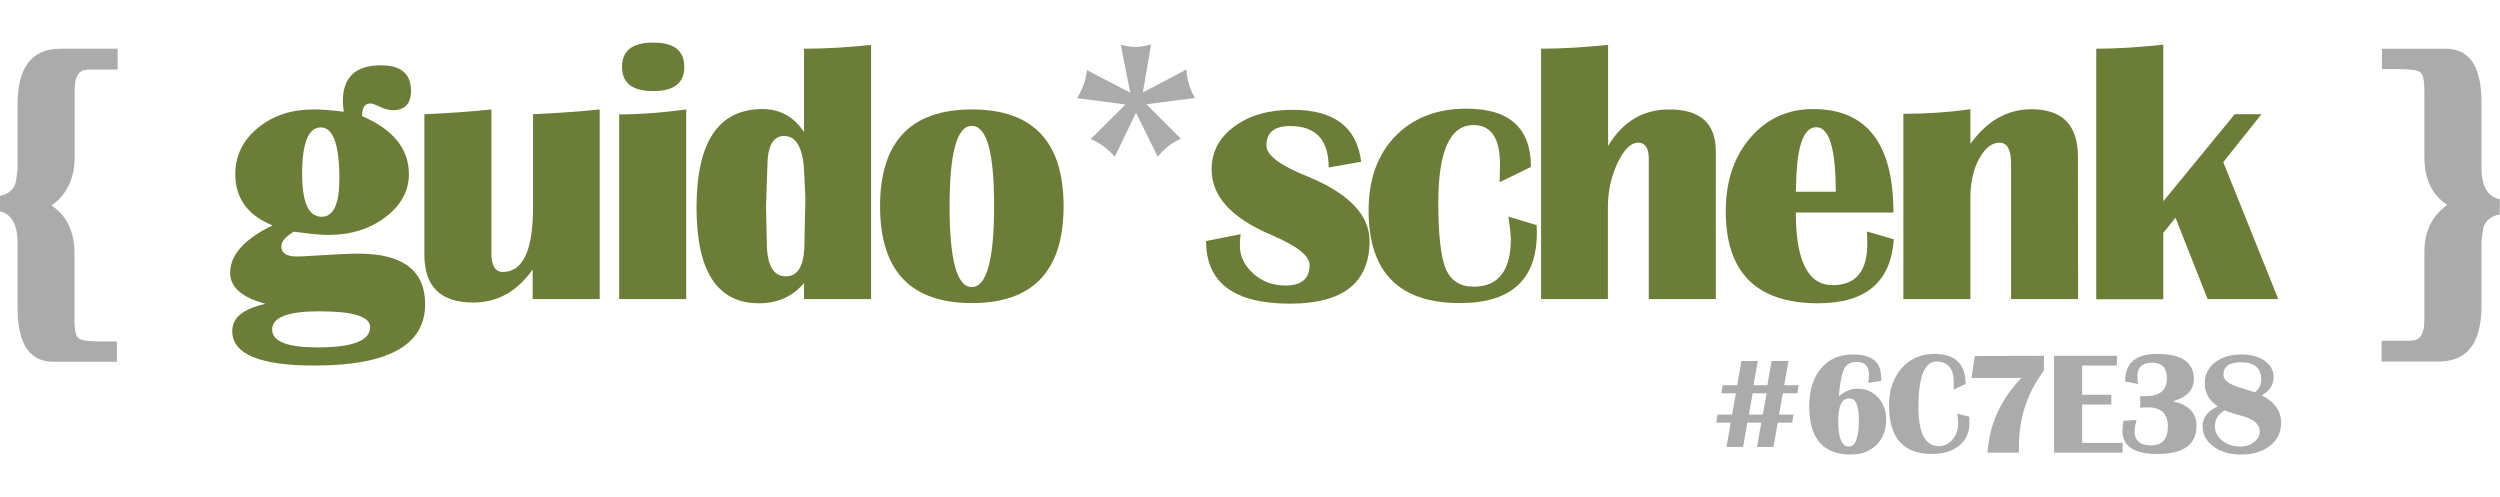 <?xml version="1.0" encoding="utf-8"?>
<!-- Generator: Adobe Illustrator 25.4.1, SVG Export Plug-In . SVG Version: 6.00 Build 0)  -->
<svg version="1.1" id="Ebene_1" xmlns="http://www.w3.org/2000/svg" xmlns:xlink="http://www.w3.org/1999/xlink" x="0px" y="0px"
	 viewBox="0 0 1309 260" style="enable-background:new 0 0 1309 260;" xml:space="preserve">
<style type="text/css">
	.st0{fill:#ABABAB;}
	.st1{fill:#6C7D37;}
</style>
<g>
	<path class="st0" d="M27,107.6c8,5.3,12,13.7,12,25.2v33.1v2.1c0,4.9,0.7,8,2.1,9.1c1.4,1.1,5.2,1.7,11.3,1.7h8.8v10.6L28,189.4
		c-12.6,0-18.8-9.4-18.8-28.2v-34c0-9.7-3.2-15.3-9.5-16.6v-7.9c5.4-1.2,8.3-4.1,8.8-8.7l0.6-4.6l0.1-1.1V54.6
		c0-19.4,7.5-29.1,22.4-29.1h30v10.9h-11h-3.3l-2.6,0.2c-3.7,0.5-5.6,4-5.6,10.5v2.2v33.2C39,93.5,35,101.9,27,107.6z"/>
	<path class="st1" d="M189.6,60.8c16.3,7,24.5,17.1,24.5,30.4c0,8.8-4.1,16.3-12.3,22.5c-8.2,6.2-18.1,9.3-29.7,9.3
		c-4.5,0-10.5-0.6-18.2-1.7c-4.4,2.6-6.6,5.1-6.6,7.7c0,3.5,2.7,5.3,8.2,5.3c1.4,0,4.3-0.1,8.5-0.4c10.8-0.7,18.7-1.1,23.6-1.1
		c23.3,0,35,8.8,35,26.5c0,21.4-19.3,32.1-57.9,32.1c-28.8,0-43.1-6-43.1-18.1c0-7,5.8-11.7,17.5-14.2c-12.4-3.3-18.6-8.7-18.6-16.2
		c0-9.4,7.4-17.7,22.2-24.9c-13-5.2-19.5-14.2-19.5-26.8c0-9.6,3.9-17.7,11.8-24.2c7.9-6.5,17.6-9.7,29.3-9.7c4,0,9.2,0.4,15.7,1.2
		c-0.3-2.2-0.5-4-0.5-5.3c0-12.7,6.6-19,19.9-19c10.6,0,15.8,4.5,15.8,13.3c0,6.8-3.2,10.2-9.5,10.2c-2.1,0-4.6-0.7-7.5-2.1
		c-1.8-0.9-3.1-1.4-4-1.4C191.1,54,189.6,56.2,189.6,60.8z M167,163c-16.3,0-24.5,3.2-24.5,9.5c0,6.3,7.9,9.4,23.7,9.4
		c18.4,0,27.6-3.5,27.6-10.6C193.8,165.7,184.9,163,167,163z M168,66.7c-6.5,0-9.8,8.1-9.8,24.4c0,14.9,3.4,22.4,10.2,22.4
		c6.2,0,9.3-6.6,9.3-19.9C177.7,75.7,174.4,66.7,168,66.7z"/>
	<path class="st1" d="M314,57.3v99.3h-35.1v-15.5c-8.1,11.5-18.4,17.3-31.1,17.3c-17.1,0-25.6-8.3-25.6-25V59.8
		c11.8-0.5,23.5-1.3,35.1-2.5v75.3c0,6.5,2,9.8,6,9.8c10.5,0,15.8-11.3,15.8-33.8V59.8C290.7,59.3,302.3,58.5,314,57.3z"/>
	<path class="st1" d="M324.2,156.6V59.9c10.9,0,22.6-0.9,35.1-2.6v99.3H324.2z M342,22.3c10.9,0,16.3,4.2,16.3,12.7
		s-5.4,12.7-16.3,12.7c-10.9,0-16.3-4.2-16.3-12.7C325.7,26.5,331.1,22.3,342,22.3z"/>
	<path class="st1" d="M456.1,23.5v133.1H421v-8.4c-5.9,7-13.8,10.6-23.6,10.6c-21.8,0-32.7-16.7-32.7-50.1
		c0-34.4,11.5-51.6,34.6-51.6c9.1,0,16.3,4,21.7,12V25.5C431.6,25.5,443.3,24.9,456.1,23.5z M410.6,71.2c-5.9,0-8.8,5.4-8.8,16.2
		l-0.7,20.6l0.4,18.7c0,12,3.3,18,10,18c6.5,0,9.7-5.9,9.7-17.7l0.5-23.6l-0.8-16.1C419.9,76.6,416.5,71.2,410.6,71.2z"/>
	<path class="st1" d="M508.9,57.3c32,0,48,16.9,48,50.7c0,33.8-16,50.7-48,50.7c-32.1,0-48.1-16.9-48.1-50.7
		C460.8,74.2,476.9,57.3,508.9,57.3z M508.8,65.9c-7.7,0-11.6,14.1-11.6,42.2c0,28.1,3.9,42.2,11.6,42.2c7.8,0,11.7-14.1,11.7-42.2
		C520.6,79.9,516.7,65.9,508.8,65.9z"/>
	<path class="st0" d="M591.8,48.5l-5-25.1c3.5,0.8,6.1,1.2,7.8,1.2c1.8,0,4.5-0.4,8.1-1.3l-4.3,25.1l22.8-12
		c0.3,5.4,1.8,10.3,4.5,14.9l-25.4,3.3l18,18c-4.8,2.2-8.8,5.3-12.1,9.5l-11.4-23.1l-11.1,23.1c-3.5-4.1-7.7-7.2-12.6-9.3l18.2-18.1
		l-25.4-3.3c2.9-4.4,4.6-9.3,5.2-14.7L591.8,48.5z"/>
	<path class="st1" d="M712.7,84.7l-17,3c0-14.5-6.7-21.7-20.2-21.7c-8.3,0-12.4,3.4-12.4,10.2c0,5,7.1,10.4,21.3,16.1
		c21.8,8.9,32.7,20.2,32.7,33.9c0,21.8-13.9,32.8-41.6,32.8c-29.3,0-44-10.9-44-32.8l18.1-3.6c-0.3,2.1-0.4,4.1-0.4,6
		c0,5.6,2.4,10.5,7.1,14.7c4.7,4.2,10.3,6.2,16.7,6.2c8.5,0,12.7-3.6,12.7-10.8c0-4.8-6.8-10.1-20.5-15.9
		c-20.6-8.8-30.8-20.2-30.8-34c0-9.2,3.9-16.7,11.8-22.5c7.9-5.9,18-8.8,30.4-8.8C698.4,57.4,710.5,66.5,712.7,84.7z"/>
	<path class="st1" d="M789.8,113.4l14.8,4.5l0.1,3.9c0,24.6-13.4,36.9-40.3,36.9c-31.9,0-47.8-16.2-47.8-48.5
		c0-16.2,4.6-29.1,13.9-38.8c9.3-9.6,21.7-14.5,37.4-14.5c22.5,0,33.7,10.2,33.7,30.5l-16.4,8l0.2-9.2c0-13.8-4.6-20.7-13.9-20.7
		c-12.3,0-18.4,13.6-18.4,40.7c0,16.8,1.3,28.3,3.9,34.5c2.6,6.2,7.5,9.4,14.6,9.4c13,0,19.5-8.4,19.5-25.3
		C791,122.6,790.6,118.7,789.8,113.4z"/>
	<path class="st1" d="M806.9,156.6V25.5c10.4,0,22.1-0.7,35.1-2v52.9c7.6-12.7,18.2-19.1,32-19.1c16.3,0,24.4,7.3,24.4,21.9v77.4
		h-35.1V83.1c0-5.6-1.9-8.4-5.6-8.4c-3.8,0-7.4,3.6-10.8,10.7c-3.3,7.1-5,14.8-5,23v48.2H806.9z"/>
	<path class="st1" d="M977.5,121.2l14.1,4.1c-1.5,22.3-14.7,33.5-39.6,33.5c-32.3,0-48.4-16.1-48.4-48.3c0-15.6,4.3-28.4,12.9-38.4
		c8.6-10,19.6-15,32.9-15c28,0,42,18.1,42,54.2h-51.1c0,25.4,6.4,38,19.3,38c12,0,18.1-7.2,18.1-21.5
		C977.7,125.9,977.7,123.7,977.5,121.2z M940.3,100.4h20.9c0-22.5-3.4-33.8-10.2-33.8c-6.1,0-9.6,8.4-10.4,25.1L940.3,100.4z"/>
	<path class="st1" d="M1088.1,156.6h-35.1V85.6c0-7.2-2-10.9-6.1-10.9c-4.1,0-7.6,2.9-10.7,8.6s-4.5,12.5-4.5,20.3v53h-35.1v-97
		c12,0,23.7-0.8,35.1-2.4v18.1c8.7-12,19.3-18.1,31.9-18.1c16.3,0,24.4,8.3,24.4,24.8L1088.1,156.6L1088.1,156.6z"/>
	<path class="st1" d="M1184.1,59.8l-20,25.1l28.8,71.7h-37l-16.8-42.6l-6.4,7.9v34.8h-35.1V25.5c10.3,0,22-0.7,35.1-2.1v82
		l37.4-45.6H1184.1z"/>
	<path class="st0" d="M1281.4,107.3c-8-5.2-12-13.6-12-25.2v-33v-2.1c0-4.9-0.7-8-2.1-9.1c-1.4-1.2-5.2-1.7-11.3-1.7h-8.8V25.5h33.3
		c12.6,0,18.8,9.4,18.8,28.2v34c0,9.7,3.2,15.3,9.6,16.6v7.9c-5.4,1.2-8.4,4.1-8.9,8.7l-0.6,4.6l-0.1,1.1v33.6
		c0,19.4-7.5,29.1-22.4,29.1H1247v-10.9h11h3.2l2.6-0.2c3.7-0.5,5.6-4,5.6-10.5v-2.2v-33.2C1269.3,121.4,1273.3,113,1281.4,107.3z"
		/>
</g>
<g>
	<path class="st0" d="M936.5,189l-2.3,12.7h7.6l-0.7,4.2h-7.6l-2,11.2h7.6l-0.7,4.2h-7.6l-2.2,12.7H920l2.2-12.7h-7.3l-2.2,12.7H904
		l2.2-12.7h-7.6l0.7-4.2h7.6l2-11.2h-7.6l0.7-4.2h7.6l2.2-12.7h8.6l-2.3,12.7h7.3l2.2-12.7H936.5z M925,205.9h-7.3l-2,11.2h7.3
		L925,205.9z"/>
	<path class="st0" d="M985,199.4l-6.8,1.1c0.3-1.6,0.4-3,0.4-4.2c0-4.6-2.2-6.8-6.5-6.8c-3.1,0-5.3,1.2-6.5,3.7
		c-1.2,2.4-2.2,7.2-2.8,14.3c3.1-2.7,6.3-4,9.7-4c4.4,0,8,1.5,10.8,4.6c2.9,3,4.3,6.9,4.3,11.5c0,5.6-1.7,10-5.1,13.4
		c-3.4,3.3-7.9,5-13.5,5c-14.5,0-21.7-8.5-21.7-25.4c0-8.2,2.1-14.8,6.2-19.7c4.1-4.9,9.7-7.3,16.7-7.3c9.8,0,14.7,3.9,14.7,11.6
		C985.2,197.7,985.1,198.5,985,199.4z M968.3,208.6c-3.9,0-5.8,3.9-5.8,11.7c0,9,1.8,13.5,5.5,13.5c3.6,0,5.3-4.8,5.3-14.3
		C973.3,212.3,971.7,208.6,968.3,208.6z"/>
	<path class="st0" d="M1024.8,216.6l6.3,1.6c0.1,1.3,0.1,2.4,0.1,3.3c0,4.9-1.8,8.9-5.3,11.8c-3.6,2.9-8.3,4.4-14.3,4.4
		c-15,0-22.5-8.4-22.5-25.4c0-8,2.2-14.5,6.6-19.5c4.4-5,10.1-7.5,17.1-7.5c11,0,16.4,5.3,16.4,15.8l-6.3,2.9
		c0.1-1.5,0.1-2.6,0.1-3.5c0-7.5-3-11.2-9-11.2c-6.3,0-9.5,7.9-9.5,23.8c0,13.6,3.5,20.5,10.6,20.5c2.9,0,5.4-1.2,7.3-3.5
		c1.9-2.3,2.9-5.2,2.9-8.7C1025.3,220.4,1025.1,218.8,1024.8,216.6z"/>
	<path class="st0" d="M1070.2,186.3v7.8c-8.7,11.4-13.1,24.7-13.1,39.9v3h-16.4c0.9-14.7,6.8-27.8,17.7-39.1h-26.1l1.7-11.5
		L1070.2,186.3L1070.2,186.3z"/>
	<path class="st0" d="M1108.4,186.3v5.1h-18.2v15.3h15.3v5.1h-15.3v20.1h21.2v5.1h-35.9v-50.7L1108.4,186.3L1108.4,186.3z"/>
	<path class="st0" d="M1111.9,220.3l6.8-0.4c-0.6,2-0.9,3.7-1,5.2c-0.2,5.4,2.6,8.1,8.6,8.1c5.9,0,8.8-3.3,8.8-9.9
		c0-6.7-3.5-10-10.5-10l-4,0.1v-6l2.9,0c7.4,0,11.1-3.1,11.1-9.4c0-5.4-2.6-8.1-7.8-8.1c-5.1,0-7.7,2.4-7.7,7.2c0,1.2,0.2,2.5,0.4,4
		l-6.8-1.4c0-9.6,5.6-14.4,16.7-14.4c12.8,0,19.3,4.4,19.3,13.1c0,5.7-3.6,9.6-10.9,11.7c8.2,1.9,12.3,6.1,12.3,12.8
		c0,9.9-6.8,14.8-20.5,14.8c-12.2,0-18.3-4.1-18.3-12.2C1111.3,224,1111.5,222.3,1111.9,220.3z"/>
	<path class="st0" d="M1161.2,212.8c-4.5-3.2-6.8-7.1-6.8-11.9c0-4.6,1.8-8.3,5.3-11.1c3.5-2.8,8.2-4.2,13.9-4.2
		c5,0,9.1,1.1,12.2,3.3c3.1,2.2,4.7,5.1,4.7,8.6c0,3.9-2.1,7.1-6.2,9.5c6.8,3.6,10.1,8.3,10.1,14.3c0,5-1.9,9-5.8,12.1
		c-3.9,3.1-8.9,4.6-15.2,4.6c-5.8,0-10.6-1.4-14.4-4.2c-3.8-2.8-5.7-6.3-5.7-10.5C1153.2,218.7,1155.9,215.2,1161.2,212.8z
		 M1164.7,214.9c-3.4,2.1-5,4.9-5,8.3c0,2.9,1.3,5.4,3.9,7.5c2.6,2.1,5.8,3.1,9.4,3.1c2.8,0,5.3-0.8,7.2-2.3c2-1.5,3-3.4,3-5.6
		c0-3.6-2.8-6.2-8.5-7.9C1172,217.3,1168.6,216.3,1164.7,214.9z M1180.8,205.4c2.1-1.9,3.2-4.1,3.2-6.6c0-6.1-3.6-9.1-10.7-9.1
		c-6.1,0-9.1,2.2-9.1,6.6c0,2.6,2.7,4.8,8.2,6.5l5.7,1.8C1178.6,204.7,1179.5,205,1180.8,205.4z"/>
</g>
</svg>
